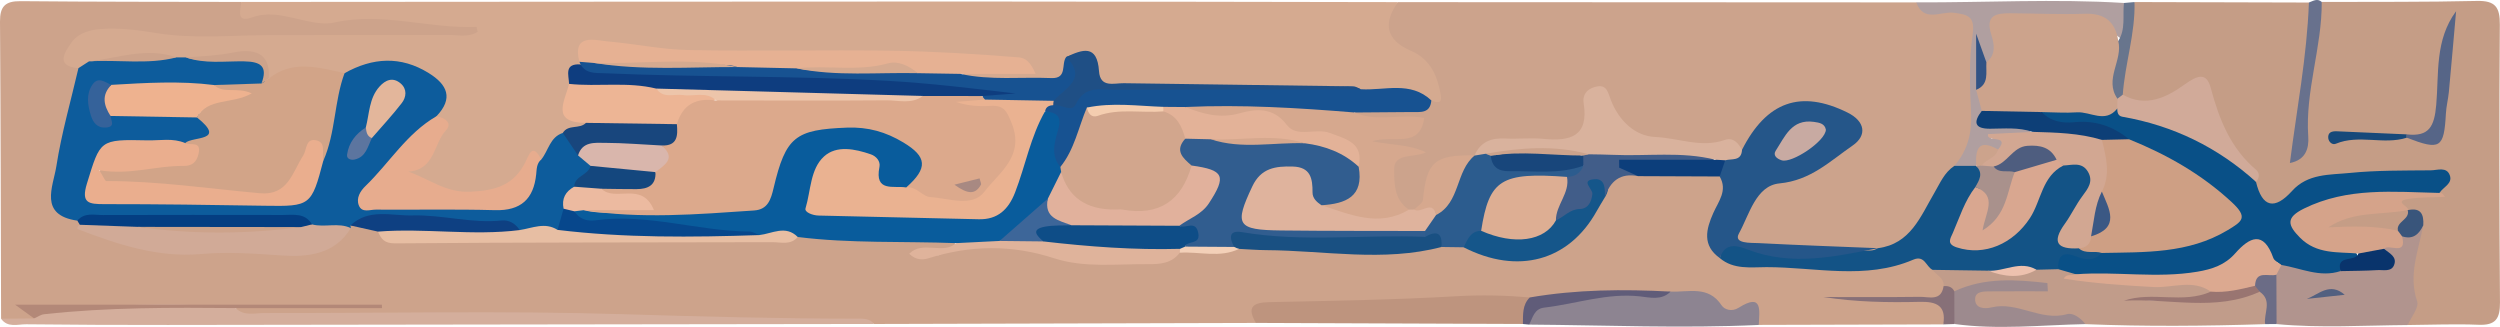 <?xml version="1.0" encoding="UTF-8"?><svg id="a" xmlns="http://www.w3.org/2000/svg" viewBox="0 0 878 114.82"><defs><style>.b{fill:#cca38c;}.c{fill:#e6b193;}.d{fill:#d9b29d;}.e{fill:#6b6c86;}.f{fill:#39557b;}.g{fill:#d5a38a;}.h{fill:#315385;}.i{fill:#18467d;}.j{fill:#997571;}.k{fill:#09346c;}.l{fill:#b09fa0;}.m{fill:#d5aa90;}.n{fill:#e7bea3;}.o{fill:#a88982;}.p{fill:#35629a;}.q{fill:#095087;}.r{fill:#526080;}.s{fill:#be947e;}.t{fill:#dca98c;}.u{fill:#b38878;}.v{fill:#d9a790;}.w{fill:#14477e;}.x{fill:#043e82;}.y{fill:#095c9c;}.z{fill:#b1948e;}.aa{fill:#eaae8e;}.ab{fill:#c19c8a;}.ac{fill:#9d8a8e;}.ad{fill:#175291;}.ae{fill:#ce9f84;}.af{fill:#a9918c;}.ag{fill:#f4cdaf;}.ah{fill:#3b5884;}.ai{fill:#f3d0b8;}.aj{fill:#0c3e7b;}.ak{fill:#8d8491;}.al{fill:#d6a88e;}.am{fill:#dfb39b;}.an{fill:#d2a68d;}.ao{fill:#2c5c8e;}.ap{fill:#0e3d7f;}.aq{fill:#d1aa99;}.ar{fill:#135386;}.as{fill:#18467b;}.at{fill:#1f4f85;}.au{fill:#605c79;}.av{fill:#68718d;}.aw{fill:#cda38b;}.ax{fill:#0e4d87;}.ay{fill:#ddae93;}.az{fill:#0d3f77;}.ba{fill:#dca990;}.bb{fill:#68758d;}.bc{fill:#ecbaa0;}.bd{fill:#877078;}.be{fill:#e3b69b;}.bf{fill:#d9b6ac;}.bg{fill:#17497a;}.bh{fill:#0d5c9c;}.bi{fill:#e1b19c;}.bj{fill:#255689;}.bk{fill:#15568a;}.bl{fill:#566587;}.bm{fill:#3d6699;}.bn{fill:#5c759f;}.bo{fill:#0e4082;}.bp{fill:#4e5d7f;}.bq{fill:#d4ae9c;}.br{fill:#e7ac8e;}.bs{fill:#c59d86;}.bt{fill:#d1aa97;}.bu{fill:#eeb28f;}.bv{fill:#edc5aa;}.bw{fill:#edb595;}.bx{fill:#e3b298;}.by{fill:#eab291;}.bz{fill:#dfb39d;}.ca{fill:#edc1ae;}.cb{fill:#415d89;}.cc{fill:#c8aaa2;}.cd{fill:#07478c;}.ce{fill:#315d8f;}.cf{fill:#d2a488;}.cg{fill:#d2a792;}.ch{fill:#195082;}</style></defs><path class="aw" d="M.38,111.93C.28,77.16,.25,42.39,0,7.62-.04,2.28,1.8,.36,7.21,.41c25.85,.25,51.7,.21,77.55,.27,3.41,4.83,8.25,1.53,12.39,2.08,20.45,2.73,41.13,1.07,61.62,3.14,4.03,.41,10.64-1.4,10.45,4.85-.15,5.1-6.36,4.09-10.26,4.09-30.48,.03-60.96,.02-91.45,.87-9.45,.26-18.94-2.02-28.45-2.43-9.14-.39-11.73,2.29-11.07,10.33-.81,8.96-.45,18.01-4.04,26.67-4.78,11.5-3.47,19.69,3.23,25.64,.58,.68,1.12,1.41,1.66,2.11,24.54,12.79,51.08,7.21,76.86,8.38,5.99,.27,10.9-3.09,15.44-6.78,.82-.69,1.75-1.17,2.78-1.46,4.03-.54,7.53,.98,10.98,2.73,2.89,1.77,6.1,1.53,9.26,1.52,41.9-.12,83.8,.03,125.7-.02,3.5,0,6.98-.09,10.34-1.27,17.99,1.53,36.14-.33,54.06,2.46,3.94,5.4-1.91,3.73-5.17,6.27,10.7-5.85,21.13-7.94,30.21-4.52,6.36,2.4,12.62,2.83,18.87,4.13,6.86,1.43,13.99,.36,20.99,.65,5.54,.23,10.76-.75,15.78-3.09,6.96-1.63,14.26,.33,21.14-2.12,18.53,1.59,37.11,1.1,55.68,1.2,4.44,.02,8.81-.26,13.09-1.44,2.74-.29,5.48-.23,8.19,.34,7.05,2.05,14.19,3.15,21.61,3.4,11.16,.38,19.21-3.29,23.23-14.22,.87-2.37,2.39-4.49,3.97-6.52,2.45-6.65,7.56-8.73,14.15-8.29,8.83,.12,17.69-.73,26.49,.56,7.33,2.72,4.08,7.87,2.81,12.52-1.52,5.58-4.95,11.25,1.11,16.29,20.13,4.99,40.46,4.24,60.74,1.66,4.98-.63,9.4-1.77,13.19,2.49,2.45,2.52,4.52,5.19,3.71,9.04-.63,2.05-1.94,3.18-4.16,3.2-12.14,.08-24.28,.02-36.43,.08,11.17,.02,22.34,.08,33.51,0,6.69-.05,9.09,2.38,5.52,8.71-21.6,.06-43.2,.12-64.81,.18-2.15-1.24-.49-8.09-6.35-4.1-2.14,1.45-5.22,.91-7.17-.8-5.54-4.87-12.28-4.32-18.85-4.76-16.1,.68-32.26,0-48.25,2.49-29.09-2.2-58.02,2.21-87.06,2.15-3.56,0-7.02,.66-8.9,4.33-44.7,.12-89.4,.25-134.09,.37-2.66-1.61-5.6-.89-8.42-.9-68.18-.39-136.36-1.42-204.54-1.04-3.91,.02-8.42,1.56-11.5-2.57,.27-1.48,1.27-2.01,2.67-2.03,14.74-.16,29.48,0,41.81-.1-14.16,.8-30.65-.75-47.3,1.04-18.93,2.03-38.07,.38-57.11,.71-4,.07-8.45-1.05-10.95,3.64-3.79,.25-7.6,1.11-11.28-.59Z"/><path class="b" d="M490.97,.75c60.68,.03,121.35,.06,182.03,.09,4.46,3.11,9.77,2.38,14.61,2.52,5.92,.17,8.17,2.64,7.67,8.03-.94,10.08-.37,20.18-.46,30.26-.05,6.24-1.35,11.88-5.7,16.54-3.75,3.57-5.88,8.21-8.52,12.56-5.09,8.38-9.84,17.47-21.32,18.72-14.37,.53-28.59-1.9-42.94-2.13-8.19-.13-9.92-4.41-5.43-11.38,5.06-7.85,10.28-15.4,21.07-16.02,3.88-.22,7.11-2.82,9.8-5.61,2.76-2.86,8.67-4.17,7.63-8.88-1.2-5.43-7.4-5.53-11.84-6.47-8.17-1.73-15.1,.86-19.94,8.01-1.57,2.31-2.27,5.4-5.53,6.21-6.89-1.33-13.99-1.41-20.86-1.47-13.35-.11-22.95-5.63-29.66-16.39-1.09,.08-1.74,.37-1.91,1.03-3.99,14.81-3.99,14.64-20.17,14.94-6.5,.12-13.52-1.99-19.25,3.13-.74,.53-1.55,.95-2.38,1.31-8.73,1.05-16.1,3.53-16.54,14.33-.12,2.82-2.71,4.06-5.21,4.91-.91,.17-1.82,.19-2.74,.06-6.14-4.17-6.22-10.64-5.48-16.8,.46-3.81,4.08-5.26,8.04-4.89-4.74-.92-10.19,1.2-14.91-3.47,3.76-5.55,10.95-2.2,15.51-6.33-5.18-.2-9.95,.49-14.61-.24-2.71-.43-6.94,.38-6.08-4.83,7.78-4.29,16.74-.25,24.62-3.55,6.43-3.95,.64-7.35-.88-10.45-1.5-3.06-5.22-4.35-7.93-6.46-7.89-6.17-8.03-10.24-.68-17.3Z"/><path class="m" d="M490.97,.75c-5.41,7.54-4.12,13.37,4.54,17.08,6.89,2.95,9.32,8.81,10.49,15.51,.57,3.24-1.35,2.75-3.31,1.93-8.42-1.51-17.03-.51-25.47-1.89-8.15-2.21-16.47-1.03-24.71-1.12-19.08-.21-38.17,0-57.25-.41-5.22-.11-9.29-1.44-11.99-6.15-1.41-2.47-2.92-5.51-6.33-1.97-1.14,2.35-2.34,5.09-5.04,5.43-11.55,1.45-23.19,3.6-34.37-1.87,4.3-7.65,11.74-2.49,15.56-3.89-30.93-3.18-63.87-2.87-96.78-2.55-13.11,.13-25.79-2.91-38.77-3.24-4.13-.1-8.27-1.08-11.74,2.07-.36,.8-.8,1.56-1.27,2.3-1.87,2.29-2.9,4.96-3.31,7.89-1.44,5.43-.91,10.15,4.63,13.12-.21,4.22-4.39,3.64-6.57,5.48-4.05,1.77-4.4,7.41-8.97,8.65-2.14-.09-3.48,1.03-4.55,2.79-7.91,13.05-29.6,12.13-41.65,3.51-3.98-2.85-1.05-4.68,1.05-6.57,4.74-4.28,9.28-8.64,7.73-15.95,.86-11.34-3.27-15.87-14.64-16.64-6.16-.42-11.69,1.67-17.39,3.31-9.08-2.69-18.14-.05-27.22,.13-2.56-6.44-7.33-8.1-13.7-6.36-4.62,1.27-9.35,1.19-14.09,1.16-1.47-.02-2.91-.19-4.35-.45-9.6-2.51-18.93,1.18-28.41,1.27-1.82,.59-3.62,1.31-5.58,.62-8.71-.77-4.16-6.35-2.41-8.98,1.95-2.94,5.72-4.39,9.94-4.74,6.67-.55,13.53,.34,19.62,1.35,13.24,2.18,26.18,.82,39.26,.77,21.2-.09,42.4,.03,63.61-.07,3.4-.02,7,.97,10.22-1.11-.16-.66-.33-1.74-.45-1.73-16.64,.72-33.03-5.32-49.89-1.52-4.35,.98-9.42-.5-14.01-1.53-5.01-1.12-9.65-2.14-14.89-.27-5.71,2.04-4.02-2.52-3.77-5.43,85.38-.05,170.77-.14,256.15-.15,50.02,0,100.03,.14,150.05,.21Z"/><path class="bs" d="M749.65,.72c20.41,.06,40.83,.11,61.24,.17,3.58,5.73,1.56,11.5,.44,17.42-2.06,10.87-2.16,22.01-3.22,29.54,.61-10.97,2.89-25.21,4.75-39.5,.36-2.73-.66-5.87,2.52-7.66,18.18-.08,36.36,.07,54.53-.36,6.43-.15,8.08,2.19,8.03,8.3-.23,32.53-.19,65.06,.05,97.59,.04,5.71-1.53,8.09-7.53,7.84-8.28-.34-16.58,.02-24.88,.09,.37-11.14-1.97-22.51,2.81-33.26,.5-3.48-1.55-5.31-4.36-6.65-3.5-2.64-3.6-4.99,.9-6.26,3.57-1.01,7.25-.97,10.86,.29,1.18,.41-.62,.25,.63,.12,.36-.04,.21-1.09-.32-1.63-.52-3.25-2.77-4.09-5.58-4-16.66,.51-33.75-2.58-48.57,9.35-6.43,5.18-9.23-1.34-11.25-6.62-.23-1.25,.14-2.91-.59-3.71-7.56-8.33-12.97-17.68-15.6-28.75-.79-3.33-3.94-2.36-6.29-.82-3.8,2.49-8.08,3.8-12.44,4.65-5.01,.98-9.61,.38-11.83-5.28,.35-10.57,1.27-21.03,5.68-30.85Z"/><path class="ab" d="M682.6,100.49c.26-2.96-2.58-3.81-3.87-5.72,5.49-4.51,11.76-2.66,17.86-2.23,6.08,1.78,12.2,2.12,18.36,.37,2.49-.57,5.02-.8,7.57-.66,2.36,.23,4.68,.6,6.22,2.71,12.59,4.82,25.81,2.17,38.72,3.2,3.84,.31,8.73-1.19,9.65,4.94-9.2,4.79-18.87,.4-26.14,2.06,12.62,1.13,27.13-.21,41.46-3.91,8.42,2.38,6.57,7.29,3.08,12.59-21.04,.67-42.07,.87-63.11,0-8.78-2.36-17.99-1.01-26.81-3.15-1.8-.44-3.79-.05-5.68-.28-3.51-.44-7.74-.86-7.82-5.25-.08-4.29,4.43-3.74,7.3-4.4,3.4-.78,6.94-.19,9.57-.33-6.73-.32-14.2,.3-21.46,2.7-2.17,.1-3.49-1.35-4.9-2.65Z"/><path class="bq" d="M.38,111.93c3.87-.03,7.74-.06,11.61-.1,3.98-6.33,10.53-3.39,15.75-3.74,18.31-1.26,36.69-1.91,55.03,.11,2.91,2.92,6.62,1.73,9.99,1.74,42.05,.08,84.14-.88,126.15,.41,27.33,.84,54.63,1.55,81.97,1.57,2.22,0,4.51-.19,6.11,1.86-82.67,.12-165.33,.25-248,.35-16.6,.02-33.19-.05-49.79-.24-3-.03-6.49,1.32-8.83-1.96Z"/><path class="z" d="M851.06,79.13c-1.64,8.79-5.37,17.28-2.15,26.69,.74,2.15-2.12,5.52-3.32,8.33-15.35,.12-30.72,1.12-46.06-.33-3.18-5.05-1.2-10.79-2.2-16.14,.47-2.19,1.51-4.02,3.39-5.31,6.89-1.96,13.35,2.16,20.15,1.46,3.69-.65,7.36-1.63,11.14-1.48,3.61,.15,5.12-1.67,5.22-5.05,1.61-2.22,5.21-1.83,6.25-4.8,2.39-1.45,4.38-3.78,7.58-3.38Z"/><path class="s" d="M441.09,113.41c-3.34-5.6-1.05-7.17,4.7-7.3,21.95-.48,43.91-.8,65.82-2.08,8.63-.5,17.1-.31,25.64,.43,1.06,3.59,.31,6.71-2.42,9.32-31.25-.12-62.5-.25-93.74-.37Z"/><path class="ak" d="M586.72,102.4c6.29,.3,13.24-2.25,17.91,4.84,.97,1.48,3.56,2.37,5.97,.85,8.58-5.41,7.27,1.01,7.08,6.03-26.89,1.26-53.77,.08-80.65-.12-.86-5.29,2.06-6.63,6.71-7.98,14.16-4.11,28.75-1.52,42.99-3.61Z"/><path class="l" d="M686.38,58.26c4.52-5.31,6.2-11.31,5.87-18.37-.43-9.13-.82-18.44,.5-27.42,.98-6.65-1.38-7.34-6.7-8-4.41-.54-10.44,3.53-13.06-3.64,24.31,.09,48.63-1.29,72.94,.21,2.71,4.48,2.35,8.91-.23,13.29-10.31-9.36-23.02-6.99-35.23-7.27-5.53-.13-9.22,1-8.63,7.81,.28,3.24,.48,7.31-4.61,7.78-3.46-1.2-1.42-4.57-2.59-6.86,.18,5.03,2.27,9.58,2.1,14.47,.29,2.74,.79,5.45,1.02,8.18,.18,5.23,4.4,3.24,7.09,3.99,3.19,.89,8.13-1.19,8.34,4.85-4.29,3.46-8.83,.62-13.26,.35-1.24-.08-.88,1.19-.37,1.01,4.37-1.58,5.8-.1,3.81,4.25-4.66,.18-7.72,2.9-10.27,6.46-2.46,.92-4.76,.96-6.72-1.1Z"/><path class="ac" d="M686.36,102.3c10.7-4.99,21.69-4.13,32.69-2.89,.05,.97,.11,1.93,.16,2.9-6.69,0-13.39-.03-20.08,.02-2.21,.02-5.33-.14-5.46,2.55-.18,3.6,3.49,3.63,5.69,3.09,9.15-2.25,17.33,4.98,26.58,2.36,2.11-.6,4.8,1.36,6.46,3.5-15.33,.31-30.67,2.06-46-.04-2.31-3.83-3-7.66-.03-11.5Z"/><path class="av" d="M815.39,.69c.11,15.92-5.85,31.21-4.73,47.26,.3,4.32-1.01,8.25-6.45,9.3,2.4-18.85,5.99-37.44,6.68-56.37,1.48-.52,2.94-1.59,4.5-.2Z"/><path class="au" d="M586.72,102.4c-3.16,3.2-7.25,2.08-10.77,1.69-11.57-1.28-22.41,2.64-33.6,3.94-3.6,.42-4.02,3.56-5.32,5.97-.73-.07-1.46-.14-2.19-.21,.08-3.29-.25-6.7,2.41-9.32,16.4-2.83,32.91-2.94,49.47-2.06Z"/><path class="bd" d="M686.36,102.3c.01,3.83,.02,7.67,.03,11.5-1.3,.04-2.6,.09-3.91,.13,1.09-6.64-2.42-8.06-8.24-7.92-11.29,.27-22.59,.08-33.88-1.7,11.33,0,22.66,.09,33.99-.06,3.14-.04,7.42,1.67,8.24-3.77,1.6-.12,2.99,.23,3.77,1.82Z"/><path class="bb" d="M743.93,14.38c2.68-4.14,1.49-8.86,2-13.33,1.24-.11,2.47-.22,3.71-.33,.31,11.06-3.35,21.62-4.12,32.54-.54,1.7-1.37,2.93-3.45,2.07-4.54-7.44-2.13-14.27,1.85-20.95Z"/><path class="e" d="M799.47,96.46c.02,5.78,.04,11.57,.06,17.35-1.34,0-2.68,.01-4.02,.02-.58-3.8,2.68-8.25-1.92-11.38-1.46-.76-2.6-1.77-2.77-3.55,1.69-5.02,4.86-4.84,8.64-2.44Z"/><path class="bh" d="M61.99,20.15c1.07,0,2.15,0,3.22,0,6.24,1.96,12.46,.27,18.7-.1,6.89-.41,11.32,1.55,8.92,9.72-5.3,4.07-11.56,1.76-17.33,2.63-11.17,.06-22.35,.32-33.51-.22-2.66,.57-6.3-3.12-7.95,1.61-.71,2.05-.56,4.43,.97,6.26,2.62,3.14,4.25-1.07,6.5-1.01,9.1-1.13,18.19-1.42,27.26,.27,2.87,1.28,5.92,2.75,5.12,6.55-.91,4.28-4.72,5.2-8.38,6-7-.07-14-.73-21.02-.43-8.16,.35-10.89,3.44-10.65,12.23,.21,7.39,6.08,5.16,9.91,5.22,16.27,.28,32.54,.14,48.81,.18,13.53,.03,13.74-.19,18.74-12.91,2.55-6.76,3.02-13.98,4.68-20.92,.87-3.63,1.27-7.46,5.04-9.54,9.85-5.5,19.69-6.14,29.56-.02,6.57,4.07,8.71,8.88,2.7,15.16-3.85,8.69-13.21,12.65-17.77,20.76-1.5,2.67-4.9,4.23-4.68,9.4,15.47,.06,30.97,.49,46.48-.36,4.32-.24,6.34-3.61,7.92-7.39,1.11-2.66,.35-6.82,4.87-7.24,2.53-3.1,3.02-7.86,7.57-9.32,4.82-.95,4.7,4.35,7.54,5.92,1.56,1.58,3.08,3.18,3.29,5.56-.28,3.86-3.79,5.57-5.59,8.43-1.92,2.37-2.75,5.16-3.1,8.14-.62,2.79-1.48,5.45-4.02,7.15-4.92,.34-9.85,.77-14.78-.03-19.23-2.77-38.48-4.91-57.93-2.69l.12,.92c-4.57,2.05-9.22,2.5-13.99,.73-4.21-2.78-8.98-2.56-13.74-2.64-22.77-.38-45.55,.9-68.3-.68-13.68-1.95-8.5-11.96-7.38-19.1,1.81-11.61,5.1-22.99,7.76-34.46,1.24-.79,2.47-1.58,3.71-2.38,10.24-.76,20.49-1.21,30.75-1.41Z"/><path class="y" d="M335.78,85.39c-18.54-.71-37.14,.16-55.62-2.16-5.02-.14-10.04,.32-15.07,.16-18.38,.31-36.41-4.78-54.87-3.47-3.88,.27-7.73-.68-9-5.37,.63-2,2.3-2.23,4.02-2.39,16.79,1.56,33.61,.54,50.42,.32,7.46-.1,11.91-3.73,14.45-11.24,6.98-20.7,38.34-26.39,52.89-9.95,4.69,5.3,3.76,9.52-3.46,15.74-6.38,2.27-11.03,.95-13.58-5.98-2.03-5.54-6.71-6.75-11.72-4.91-6.05,2.23-6.71,8.04-6.95,13.44-.13,2.84,2.88,3.25,5.03,3.15,15.59-.77,30.97,2.93,46.57,2.04,8.61-.49,14.26-4.11,16.83-12.67,2.27-7.55,3.81-15.47,8.77-21.98,9.11-3.83,10.43-3.08,9.32,5.62-.52,4.1-1.21,8.14,.1,12.21,.15,.91,.19,1.83,.15,2.75-.38,3.89-2.83,6.84-4.58,10.11-6.55,5.22-11.15,13.01-20.01,15.21-4.56-.37-9.19,.83-13.69-.63Z"/><path class="ar" d="M686.38,58.26c2.56,0,5.12,0,7.67,0,.42,.18,.85,.36,1.27,.54,3.13,2.99,1.34,5.86-.18,8.75-.75,1.4-1.82,2.69-2.24,4.2-1.11,3.96-6.34,7.52-2.26,11.99,2.87,3.14,13.88,.31,17.24-4.21,3.61-4.87,6.19-10.4,8.91-15.8,1.76-3.48,3.42-6.94,7.89-7.52,11.51,1.06,13.51,4.56,8.2,14.41-1.5,2.79-3.21,5.46-4.75,8.23-1.79,3.23-.97,5.42,2.59,6.53,2.52,1.04,5.41,1.16,7.51,3.16,.18,5.22-3.88,4.09-6.72,4.19-3.06,.11-6.36-1.57-8.71,1.81-2.54,.06-5.07,.12-7.61,.19-5.7-.35-11.35,1.9-17.07,.33-6.47-.1-12.94-.19-19.41-.29-2.29-1.1-2.75-5.29-6.78-3.57-16.81,7.2-34.34,2.61-51.54,2.62-5.4,0-11.53,.95-16.37-3.16,1.23-5.44,1.31-5.85,7.65-4.53,14.99,3.13,30.1,2.05,45.19,1.85,.99-.01,1.85-.32,2.66-.82,11.45-1.45,14.98-11.18,19.77-19.33,2.06-3.5,3.53-7.24,7.07-9.57Z"/><path class="bj" d="M659.54,87.17c-15.09,2.95-30.09,6.36-45.41,.6-3.23-1.22-8.25-3.23-10.09,2.9-6.34-4.48-4.85-10.2-2.32-15.88,1.84-4.13,5.08-7.9,2.24-12.8-1.13-2.31-.03-4.15,1.26-5.95,1.93-1.6,4.15-2.66,6.55-3.38,8.64-17.04,20.65-21.28,37.12-13.11,6.05,3,7,7.95,1.74,11.57-7.92,5.46-14.7,12.24-25.67,13.29-8.31,.8-10.61,11.03-14.24,17.57-2.03,3.67,4.12,3.26,6.9,3.4,13.96,.73,27.93,1.21,41.9,1.78Z"/><path class="bt" d="M109.57,78.81c4.47,1.18,9.24-.78,13.62,1.29-5.53,9.34-15.38,10.22-24.06,9.63-9.49-.65-19.04-1.35-28.35-.53-15.62,1.37-29.58-3.43-43.62-8.77-.05-.02,.03-.6,.17-.84,.15-.26,.46-.43,.7-.64,6.64-2.91,13.57-1.06,20.37-1.25,18.7,1.73,37.42,.97,56.15,.42,1.75-.34,3.38,.21,5.02,.7Z"/><path class="ao" d="M514.03,86.85c-2.6-.04-5.2-.07-7.8-.11-1.51-2.16-4.29-2.09-6.22-3.54-.42-.78-.63-1.61-.66-2.49,.33-2.83,1.79-5.02,3.82-6.9,3.26-2.59,5.62-5.82,6.53-9.92,1.04-4.69,4.02-7.54,8.26-9.33l-.12,.07c1.15-1.17,2.59-1.53,4.17-1.5,1.02,.16,1.95,.54,2.79,1.14,3.79,4.63,9.14,2.82,13.92,3.37,5.82,.66,11.72-1.75,17.51,.42,.71,4.2-2.28,5.23-5.31,6.21-1.24,.24-2.55,.58-3.78,.34-13.47-2.58-21.7,3.21-25.67,15.91-2.04,2.61-4,5.33-7.42,6.33Z"/><path class="n" d="M266.66,82.56c4.54-.5,9.2-3.63,13.5,.66-2.47,2.98-5.9,1.82-8.91,1.83-44.14,.13-88.27,.04-132.4,.42-3.93,.03-4.92-1.51-6.11-4.14,2.61-2.89,6.14-3.11,9.58-2.85,13.4,1.03,26.93-.28,40.23,2.31,4.42-.67,8.84-2.88,13.27-.05,2.8-2.01,5.88-1.67,9.13-1.57,20.6,.63,41.11,3.01,61.72,3.38Z"/><path class="bk" d="M514.03,86.85c1.37-2.66,2.35-5.72,6.15-5.79,4.88-1.37,9.83-.08,14.75-.33,3.84-.2,7.38-.78,10.02-3.87,3.79-4.55,11.81-5.28,11.73-13.51-.02-1.76,2.81-2.69,4.72-1.75,3.38,1.66,4.36,4.33,2.21,7.73-.95,1.6-1.94,3.18-2.85,4.81-9.77,17.56-27.7,22.44-46.72,12.72Z"/><path class="ch" d="M500.54,83.18c4.14-2.39,6.11-1.31,5.69,3.57-20.44,5.36-41.05,1.22-61.58,1.1-3.16-.02-6.32-.29-9.47-.44-1.27,.17-2.36-.2-3.26-1.11-2.96-5.8,1.08-7.28,5.15-6.81,18.48,2.15,36.99,.39,55.47,1.09,2.94,.11,5.72,.54,7.99,2.62Z"/><path class="am" d="M335.78,85.39c5.09-.26,10.17-.51,15.26-.77,4.8-1.89,9.8-2.51,14.92-2.22,15.74,1.93,31.71,.99,47.41,3.64,1.16,.6,1.48,1.51,.97,2.71-2.83,3.75-6.88,4.06-11.11,4.02-11.06-.1-22.39,1.39-33.03-2.07-14.9-4.84-29.41-4.63-44.17,.02-1.89,.6-4.43,.68-6.71-1.6,4.78-4.82,11.86,.48,16.45-3.74Z"/><path class="x" d="M109.57,78.81c-1.28,.31-2.56,.63-3.84,.94-19.11,.84-38.22,.96-57.32-.07-6.79-.25-13.58-.49-20.37-.74-.27-.49-.57-.97-.88-1.44,2.47-2.96,5.87-1.97,8.94-1.98,21.06-.07,42.12-.05,63.19-.02,3.76,0,7.83-.84,10.28,3.3Z"/><path class="cb" d="M563.61,69.32c.13-2.93,.15-6.67-3.6-6.39-5.17,.38-.58,3.38-.77,5.19-.27,2.58-1.37,5.21-4.41,5.28-3.54,.08-5.55,2.78-8.38,4-2.55-6.07,.53-10.7,3.89-15.27,2.77-.06,4.73-1.3,5.74-3.93-1.23-1.68-1-3.21,.43-4.64,.97-.67,2.03-1.14,3.17-1.42,14.12-.14,28.37-2.77,42.22,2.11,.57,5.17-3.65,4.18-6.29,4.44-5.65,.57-11.37,.33-17.05,.15-2.36-.07-3.57,.49-3.24,3.02-6.27-1.23-9.85,1.76-11.71,7.46Z"/><path class="u" d="M82.77,108.2c-22.46-.2-44.91-.3-67.28,2.16-1.21,.13-2.34,.97-3.5,1.48-1.68-1.22-3.36-2.43-6.7-4.84H134.12c0,.4,.02,.81,.03,1.21h-51.37Z"/><path class="bo" d="M182.54,80.8c-16.58,2.1-33.22-.77-49.8,.54-3.22-.72-6.44-1.44-9.67-2.16,6.46-6.13,14.48-3.32,21.84-3.52,10.42-.28,20.69,2.87,31.21,1.78,2.75-.28,4.88,1.09,6.41,3.36Z"/><path class="aj" d="M575.31,61.86c-2.22-.99-4.43-1.98-6.65-2.97-.01-.93-.02-1.87-.03-2.8h33.78c1.21-.85,2.37-.73,3.48,.2-.64,1.9-1.28,3.8-1.93,5.69-9.55-.04-19.1-.08-28.65-.12Z"/><path class="ai" d="M414.34,88.75c.05-.45,.08-.91,.09-1.36,.63-.99,1.49-1.69,2.57-2.14,5.65-1.42,11.18-1.41,16.45,1.47,.55,.3,1.12,.53,1.73,.68-6.76,3.28-13.89,.9-20.83,1.35Z"/><path class="ad" d="M372.39,58.64c-3.58-4.18-1.92-9.02-.74-13.17,1.41-4.98-.82-5.89-4.61-6.41-.97-3.68,2.23-3.27,4.09-4.2,10.88-6.87,22.92-4.33,34.66-4.33,20.93,0,41.85-.03,62.78,.04,3.12,.01,6.34-.73,9.36,.77,8.38,.53,17.4-3.01,24.76,3.93-.4,4.7-3.91,4.05-7.02,4.08-6.64,.06-13.28,.11-19.93,.16-4.47,3.52-9.8,3.06-14.67,2.15-14.55-2.73-29.18-1.44-43.77-1.7-2.83,.19-5.66-.18-8.49-.07-7.86,.07-15.73-.33-23.57,.24-4.34,1.78-3.21,6.55-5.22,9.61-2.17,3.29-2.55,8.09-7.62,8.89Z"/><path class="al" d="M416.31,37.58c19.86-.91,39.65,.3,59.43,1.93,7.87,3.52,16.25,.25,24.45,1.93-1.57,11-10.91,5.75-18.27,8.19,7.11,1.38,13.02,1.09,18.87,3.85-4.04,1.99-11.14,.22-11.14,5.76,0,4.76-.2,10.94,5.17,14.37,.34,3.27-2.14,5.08-4.41,4.96-9.07-.48-18.83,1.87-26.53-5.39-.19-3.02,2.38-3.38,4.26-3.95,5.29-1.62,7.23-5.38,7.32-10.5-.03-6.55-4.51-8.62-9.85-9.51-6.83-1.14-13.65-1.53-19.6-6.2-3.63-2.85-8.59-.77-13.01-.41-6.13,.51-12.68,1.77-16.68-5.03Z"/><path class="bz" d="M464.1,72.07c10.1,3.25,20.13,7.87,30.71,1.56,.63-.01,1.26-.03,1.88-.04q7.7-2.78,7.67,1.91c-1.3,1.87-2.59,3.75-3.89,5.62-19.21,2.33-38.5,1.16-57.73,.67-8.89-.23-10.52-4.45-7.2-13.04,.69-1.78,1.48-3.5,2.49-5.13,3.97-6.38,9.75-9.18,17.02-7.41,8.26,2.01,8.67,9.05,9.05,15.85Z"/><path class="d" d="M605.89,56.29c-1.16-.07-2.32-.14-3.48-.2-11.86-2.97-23.95-1.16-35.92-1.71-2.84-.13-5.68-.13-8.52-.19-12.08,.81-24.17,1.83-36.23-.19-1.3,.21-2.6,.42-3.9,.64,2.04-4.83,5.86-6.26,10.82-6,4.46,.23,8.97-.3,13.4,.13,9.41,.91,15.98-.82,14.12-12.53-.56-3.53,1.94-5.48,4.95-5.92,3.28-.48,3.64,2.36,4.62,4.86,2.77,7.08,8.37,12.63,15.6,12.93,8.1,.34,16.14,3.95,24.43,1.03,2.91-1.02,4.73,1.09,6.01,3.52-.22,4.03-3.56,3-5.88,3.63Z"/><path class="al" d="M504.36,75.5c-1.32-5.58-5.37-.26-7.67-1.91,1.06-1.13,2.93-2.19,3.05-3.41,1.29-13.38,4.07-15.86,18.21-15.61-6.83,5.49-5.01,16.59-13.59,20.94Z"/><path class="cf" d="M75.18,29.86c5.55-.18,11.1-.36,16.65-.54,1.02-.34,1.48-1.5,2.57-1.73,8.43-6.76,17.56-3.81,26.61-1.91-3.69,9.96-3.1,20.96-7.45,30.76-4.19-2.54-5.7,.53-7.04,3.5-3.9,8.63-10.85,10.28-19.59,9.84-15.1-.76-30.04-3.46-45.2-3.45-3.05,0-7.26-.07-7.19-4.32,.08-4.18,4.35-4.08,7.35-4.22,6.37-.28,12.6-1.44,18.89-2.22,3.11-.39,5.81-1.2,4.25-5.34,2.54-2.46,14.8-.45,4.14-8.99q2.89-5.97,15.13-9.21c-3.5,1.28-7.15,3.21-9.13-2.18Z"/><path class="c" d="M203.48,21.69c-2.64-10.16,5.72-7.52,9.71-7.17,9.42,.82,19.04,2.84,28.25,3.04,24.01,.52,48.17-.13,72.12,.26,14.49,.24,29.49,1.14,44.22,2.33,2.32,.19,4.1,1.52,5.93,5.81h-26.41c-4.61,3.63-9.76,2.41-14.86,1.66-9.34-4.87-19.08-.19-28.6-1.1-4.65-.44-9.38-.05-14.08-.02-6.92-.22-13.86,.46-20.75-.68-16.31-2.75-32.75-.42-49.11-1.35-2.45-.2-4.81-.61-6.41-2.77Z"/><path class="br" d="M190.08,56.01c-1.63,1.39-1.58,3.33-1.77,5.22-.9,8.66-5.37,12.83-14.45,12.58-13.96-.38-27.94-.09-41.91-.19-2.04-.01-4.82,1.23-5.91-1.44-1.07-2.62,.54-5.14,2.31-6.84,8.38-8.09,14.5-18.5,24.92-24.51,2.93,.46,5.74,2.4,3.39,4.89-4.44,4.71-3.83,13.9-13.26,14.56,7.47,2.59,13.1,7.44,21.73,7.06,8.89-.39,15.26-2.3,19.31-10.26,1.45-2.85,2.55-7.09,5.65-1.07Z"/><path class="ad" d="M259.05,23.55c6.88,.15,13.76,.31,20.64,.46,9.29,1.62,18.68,.99,27.97,.46,5.07-.29,9.87-.26,14.67,1.23,4.99,.08,9.98,.17,14.96,.25,10.57,2.34,21.3,1.02,31.95,1.47,5.74,.24,3.36-5.01,5.2-7.39,4.51-2.06,5.01,1.29,4.9,4.12-.26,6.82-3.37,11.48-10.8,12.1-7.7,2.03-15.37,3.21-22.97-.35-.77-1-.77-2.01-.03-3.01,1.17-.08,2.38-1.09,3.53,.11-.49-1.77-1.88-.58-2.46-.44-9.44,2.17-18.69,2.94-27.84-1.53-2.82-1.38-6.28-.55-9.44-.53-31.72,.22-63.43-.43-95.1-2.18-4.23-.23-9.35,.62-10.34-5.7-.15-.3-.28-.61-.4-.92,1.75,.14,3.5,.29,5.26,.43,13.28,1.7,26.62,.27,39.92,.78,3.46,.13,6.99-.63,10.39,.66Z"/><path class="ap" d="M203.88,22.61c1.94,3.38,5.21,2.97,8.4,3.11,33.26,1.47,66.61,.8,99.77,2.68,14.73,.83,29.72,2.67,44.67,4.43-3.95,.3-7.9,.6-11.85,.9-6.68,3.96-14.05,2.02-21.14,2.48-30.89-.24-61.72-2.76-92.63-2.47-6.51-1.39-13.13-1.18-19.73-1.3-4.04-.07-8.28,.32-11.51-2.98-.1-3.12-1.83-7.21,4.02-6.84Z"/><path class="bw" d="M199.86,29.46c10.18,1.08,20.53-.84,30.64,1.66,3.96,2.77,8.45,.6,12.62,1.35,2.9,.52,6.33-1.5,8.66,1.77-4.27,4.71-10.49,6.59-15.27,10.59-10.33,.88-20.73,3.22-30.74-1.67-12.48-.03-7.39-7.64-5.91-13.7Z"/><path class="at" d="M370.06,35.42c3.83-4.46,12.09-7.65,4.38-15.39,5.69-2.67,10.89-4.6,11.53,4.95,.4,6,5.26,4.18,8.75,4.24,26.87,.4,53.73,.71,80.6,1.11,.87,.01,1.74,.67,2.61,1.03-28.72,.04-57.44,.04-86.16,.15-5.17,.02-10.78-1.65-13.97,5.14-1.45,3.08-5.2-.24-7.89,.32-.4-.39-.51-.74-.33-1.07,.17-.31,.34-.47,.49-.47Z"/><path class="i" d="M205.77,43.15c10.65,.15,21.3,.31,31.96,.46,3.89,6.16,.41,8.38-5.07,9.56-9.85,1.01-19.85-.92-29.65,1.4-1.78-2.63-3.57-5.26-5.35-7.89,1.86-3.13,5.92-1.2,8.12-3.53Z"/><path class="aw" d="M94.4,27.59c-.86,.58-1.71,1.15-2.57,1.73,2.25-5.96-.16-7.67-6.09-7.77-6.84-.12-13.83,.99-20.54-1.41,5.62-.36,11.19-.6,16.82-1.72,6.55-1.3,13.12-.43,12.37,9.17Z"/><path class="aw" d="M61.99,20.15c-10.15,2.64-20.51,.71-30.75,1.41,10.22-1.15,20.31-5.11,30.75-1.41Z"/><path class="q" d="M722.81,94.54c-.13-4.34,1.27-6.4,6.04-4.59,3.13,1.19,6.52,2.04,9.26-1.12,4.1-3.57,9.1-2.25,13.72-2.27,9.15-.04,17.52-2.52,25.64-6.56,5.38-2.68,6.55-4.88,1.48-9.51-7.16-6.53-14.91-11.85-23.87-15.47-3.24-1.31-6.51-2.59-9.44-4.59-5.32-3.93-11.33-5.02-17.85-5.12-4.51-.07-9.9,.23-11.06-6.27,8.36-5.26,17.67-.58,26.35-2.49,9.89,3.34,19.82,6.55,29.45,10.62,8.34,3.52,15.13,8.81,19.77,16.68,2.18,9.13,6.61,9.92,12.67,3.21,5.55-6.17,13.24-5.61,20.26-6.32,9.43-.95,18.98-.83,28.48-.92,2.29-.02,5.57-1.38,6.68,1.79,1.02,2.92-2.38,4.09-3.64,6.14-8.7,1.22-17.43,2.33-26.21,2.57-6.16,.17-11.97,1.4-17.47,4.14-5.72,2.85-4.63,5.87-.29,9.12,4.09,3.06,9.16,2.27,13.65,3.73,5.34,6.43-4.16,4.57-4.42,7.89-7.26,2.4-13.92-1.03-20.81-2.14-7-4.69-13.45-4.74-19.85,1.48-2.48,2.41-6.36,3.1-9.86,3.28-14.2,.74-28.45,2.18-42.51-1.51-2.06-.6-4.12-1.19-6.18-1.79Z"/><path class="g" d="M828.26,89.04c-7.16-.62-14.62,.36-20.5-5.58-4.36-4.4-5.06-7.03,1.41-10.22,15.32-7.55,31.48-5.85,47.59-5.48,.31,.06,.7,.03,.92,.21,.39,.32,.68,.76,1.02,1.15-4.33,.22-8.71,.06-12.96,.76-5.28,.87,.37,2.57-.06,3.9-.31,.32-.63,.64-.94,.96-6.3,3.46-13.3,2.42-20.06,2.96,5.81-.62,11.51-.53,16.97,1.94,1.26,.77,2.22,1.7,1.96,3.35,1.8,7.15-4.51,2.51-6.35,4.36-2.67,2.33-5.49,3.9-9.01,1.67Z"/><path class="aq" d="M792.31,63.87c-13.44-12.14-29.08-19.76-46.93-22.87-1.54-.27-1.8-1.53-1.81-2.86-.68-1.17-.66-2.33,.07-3.48,.63-.47,1.26-.93,1.88-1.4,8.21,4.63,15.54,.85,21.78-3.63,4.41-3.17,7.61-4.34,9.08,1.15,2.97,11.06,6.94,21.24,15.96,28.86,1.21,1.02,1.35,2.83-.05,4.23Z"/><path class="bl" d="M845.22,47.19c7.91,.9,9.72-2.76,10.39-10.41,.96-11.02-.51-22.72,6.97-32.85-.84,9.46-1.65,18.92-2.54,28.37-.24,2.52-.9,5-1.04,7.52-.67,12.26-1.95,13.08-13.75,8.54,0-.39-.01-.79-.02-1.18Z"/><path class="bg" d="M845.22,47.19c-.03,.39-.02,.79,.02,1.18-8.13,2.59-16.81-1.27-24.91,2.12-1.26,.53-2.52-.69-2.65-2-.19-2.09,1.33-2.46,3.07-2.38,8.15,.37,16.31,.72,24.47,1.08Z"/><path class="f" d="M843.62,83.01c-.49-.66-.99-1.32-1.48-1.99-3.39-4.58,1.68-5.12,3.46-7.23,0,0,.08,0,.08,0,4.53-.98,5.62,1.5,5.38,5.33-1.5,3.17-3.64,5.13-7.45,3.88Z"/><path class="ba" d="M728.99,96.33c14.2-1.1,28.47,1.5,42.68-.9,5.21-.88,9.7-2.35,13.3-6.42,5.09-5.75,9.97-8.16,13.42,1.59,.36,1.03,1.85,1.66,2.82,2.48-.58,1.13-1.16,2.26-1.74,3.39-2.74,.83-7.27-1.76-7.5,3.9-4.81,3.45-9.8,5.57-15.54,2.06-6.3-4.48-13.42-1.26-20.04-1.62-10.57-.58-21.07-1.29-31.59-2.95,.95-1.89,2.86-.9,4.18-1.53Z"/><path class="j" d="M776.44,102.42c5.33,.48,10.43-.83,15.54-2.06,.54,.69,1.08,1.39,1.62,2.09-15.54,7.11-31.78,2.23-47.69,3.16,9.97-3.41,20.67,1.21,30.53-3.18Z"/><path class="ca" d="M698.14,95.06c5.7,.43,11.31-3.74,17.07-.33-5.63,3.23-11.34,2.46-17.07,.33Z"/><path class="k" d="M828.26,89.04c3-.56,6-1.12,9.01-1.67,1.8,1.56,4.73,2.76,3.51,5.76-.98,2.42-3.76,1.61-5.79,1.73-4.31,.26-8.64,.26-12.97,.36-1.8-5.99,5.26-3,6.24-6.18Z"/><path class="r" d="M823.47,103.53c-4.43,.48-8.87,.96-13.3,1.44,4.24-1.63,8.09-5.98,13.3-1.44Z"/><path class="b" d="M743.65,34.66c-.02,1.16-.05,2.32-.07,3.48-4.24,5.29-9.43,.99-14.15,1.31-4.1,.28-8.24-.03-12.37-.09-7.09,3.74-14.12,4.14-21.05-.41-.66-2.47-1.32-4.94-1.99-7.4,2.81-2.62,.96-6.97,3.6-9.66,3.5-2.65,2.73-6.58,1.75-9.61-2.26-6.99,1.64-7.65,6.73-7.62,8.71,.06,17.42,.46,26.12,.17,7.02-.24,10.7,2.81,11.71,9.54,1.72,6.79-5.05,13.45-.29,20.28Z"/><path class="cg" d="M730.1,87.21c-7.46,.42-9.73-1.98-4.91-8.65,2.23-3.09,3.86-6.62,6.13-9.67,1.99-2.68,3.97-5.17,1.96-8.58-2.09-3.54-5.52-2.32-8.61-2.18-1.04-.8-2.31-1.12-3.49-1.63-5.47-3.61-10.6-3.41-15.46,1.21-1.64,1.56-3.68,2.41-6.01,2.43-1.42-.04-2.69-.5-3.79-1.41-1.1-4.92,3.2-4.78,5.82-6.21,4.44-5.47-4.41-2.28-3.54-5.42,5.21-.27,10.42-.53,15.63-.79,8.02-2.98,15.92-1.95,23.76,.74,6.71,6.39,4.73,13.88,2.7,21.39-2.29,5.08-2.53,10.68-4.03,15.97-1.19,2.82-2.98,4.33-6.15,2.8Z"/><path class="az" d="M738.19,49.13c-7.95-2.42-16.17-2.58-24.37-2.82-4.89-1.68-9.93-1.12-14.94-1.1-5.48,.02-5.92-2.34-2.87-6.26,7.02,.14,14.03,.27,21.05,.41,3.14,3.3,7.2,3.99,11.42,3.56,7.31-.74,13.63,1.39,19.23,5.98-3.1,2.93-6.31,1.53-9.51,.23Z"/><path class="h" d="M697.62,21.89c-.24,3.57,1.1,7.74-3.6,9.66,0-5.65,0-11.29,0-19.71,1.82,5.09,2.71,7.57,3.6,10.05Z"/><path class="b" d="M701.74,52.52c-.82,3-4.22,3.36-5.76,5.63-.58,.9-1.23,.95-1.95,.16,0,0,.02-.06,.02-.06-.37-5.83,.74-9.68,7.68-5.73Z"/><path class="aa" d="M65.04,50.24c1.78,1,5.83-.94,4.68,3.83-.71,2.96-2.29,4.25-5.35,4.21-9.49-.14-18.6,3.29-29.48,1.52,1.54,2.46,1.99,3.79,2.43,3.79,18.12-.03,36.01,2.66,53.99,4.28,9.84,.89,11.37-7.36,15.19-13.27,1.25-1.93,.8-6,4.34-5.36,4.04,.73,1.99,4.69,2.71,7.2-4.15,15.86-4.54,16.08-20.54,15.82-18.78-.31-37.55-.58-56.33-.57-5.49,0-8.29-.27-6.14-7.26,4.73-15.34,4.35-15.52,21.27-15.14,4.41,.1,8.93-.9,13.22,.95Z"/><path class="bu" d="M75.18,29.86c3.35,3.22,7.94,.53,13.23,2.93-6.78,3.92-15.46,1.4-19.24,8.46-10.12-.17-20.24-.35-30.36-.52-5.52-3.8-5.43-7.44,.3-10.93,12.02-.7,24.05-1.46,36.07,.06Z"/><path class="cd" d="M266.66,82.56c-23.65,.81-47.29,1.03-70.85-1.82,.7-2.49,1.41-4.97,2.12-7.46,1.54-.82,2.84-.69,3.78,.92,1.76,2.71,4.42,3.59,7.42,3.18,18.3-2.51,35.95,3.8,54.05,3.94,1.16,0,2.32,.8,3.49,1.23Z"/><path class="bf" d="M203.01,54.58c1.51-4.94,5.82-4.43,9.46-4.41,6.65,.03,13.3,.59,19.95,.93,6.08,4.2,5.43,6.43-3.29,11.25-7.65,.72-15.26,1.21-21.77-4.11-1.45-1.22-2.9-2.44-4.35-3.66Z"/><path class="bc" d="M201.71,74.21c-1.26-.31-2.52-.62-3.78-.92-.72-3.52,.65-6.03,3.72-7.72,3.18-2,6.6-2.27,10.19-1.49,3.99,1.33,8.2,.88,12.27,1.52,3.41,.54,6.37,2.21,6.38,5.94,0,4.91-4.22,2.87-6.51,2.87-6.32-.02-12.7,.99-18.97-.6-1.1,.13-2.2,.27-3.3,.4Z"/><path class="w" d="M211.23,66.29c-3.19-.24-6.39-.48-9.58-.72,.08-3.86,4.99-3.96,5.72-7.32,7.61,.73,15.23,1.46,22.84,2.19,2.03,4.92-.96,6.31-4.89,6.36-4.69,.06-9.43,.71-14.09-.5Z"/><path class="be" d="M128.48,44.75c1.26-4.87,1.14-10.23,4.75-14.29,2.13-2.4,4.75-3.5,7.49-1.15,2.32,1.99,1.99,4.8,.38,6.89-3.29,4.26-6.98,8.21-10.5,12.28-3.39,.28-2.77-1.72-2.12-3.74Z"/><path class="p" d="M39.12,29.8c-3.55,3.55-2.69,7.22-.3,10.93,.13,1.6,1.84,3.79-1.58,4.06-3.16,.25-4.59-1.85-5.34-4.29-1.1-3.6-1.75-7.44,.58-10.8,2.05-2.96,4.43-.76,6.64,.1Z"/><path class="bn" d="M128.48,44.75c.19,1.54,.35,3.1,2.12,3.74-1.45,2.98-2.08,6.68-6.07,7.54-1.24,.27-2.85-.19-2.64-1.71,.59-4.2,3.03-7.3,6.58-9.56Z"/><path class="t" d="M211.23,66.29c4.11,.05,8.22,.15,12.32,.13,3.95-.02,6.88-1.28,6.65-5.99,3.26-2.51,7.39-4.82,2.21-9.33,5.56,.2,5.67-3.48,5.31-7.48,2.01-7,6.86-9.34,13.74-8.34,11.76-3.87,23.78-1.69,35.68-1.34,12.34,.37,24.65,.93,36.97-.23,6.92,0,13.84,.01,20.76,.02,.35,.42,.71,.84,1.06,1.25-.88,1.1-2.07,1.3-3.04,1.21,4.44,1.48,11.13-3.19,14.06,4.19,2.89,7.28,2.01,13.87-2.8,20.5-10.13,13.97-23.87,16.11-35.89,4.95,7.7-6.8,7.32-10.78-.99-15.79-6.17-3.72-12.43-5.5-19.8-5.22-18.13,.7-21.49,3.09-25.79,21.24-.93,3.92-1.97,7.53-6.84,7.86-19.95,1.36-39.9,3.03-59.85-.11,7.89,0,15.78,0,24.68,0-4.21-10.4-13.64-2.7-18.46-7.52Z"/><path class="an" d="M372.39,58.64c4.97-6.12,6.33-13.85,9.31-20.85,8.75,1.68,17.55-.32,26.31,.41,6.28-.22,8.61,3.72,9.59,9.08-1.14,4.27,1.03,8.11,1.65,12.17-3.22,13.19-7.08,16.41-20.13,16.78-3.8,.11-7.61,.11-11.41,0-12.75-.35-15.39-3.15-15.04-15.87-.1-.57-.19-1.15-.27-1.72Z"/><path class="by" d="M318.27,65.82c3.55-.48,5.74,3.26,8.48,3.41,6.44,.36,14.71,3.74,19-1.93,5.03-6.64,14.19-12.36,9.59-23.93-1.72-4.32-2.73-6.47-7.39-6.19-4.03,.24-8.09,.05-12.19-1.39,3.39-.27,6.78-.54,10.17-.82,8.05,.14,16.09,.29,24.13,.44-.12,.51-.17,1.02-.16,1.54-1.43,.05-2.56,.52-2.86,2.11-5.12,8.92-6.88,19.09-10.55,28.55-2.32,5.96-6.09,9.53-12.69,9.39-18.78-.4-37.55-.86-56.33-1.3-2.03-.05-4.99-1.14-4.57-2.52,1.88-6.22,1.63-13.8,6.51-18.24,4.4-4,10.86-2.66,16.43-.74,1.89,.65,3.43,2.41,3.03,4.41-1.81,9.02,4.99,6.49,9.39,7.22Z"/><path class="bi" d="M372.67,60.36q3.65,13.24,18.74,13.24c.95,0,1.92-.14,2.84,.02,12.87,2.29,20.79-3.1,24.24-15.51,3.74-2.9,7.32-1.85,10.29,1,2.83,2.71,.97,5.97-.04,8.91-2.62,7.68-8.4,11.68-16.02,13.46-12.05,1.16-24.09,1.31-36.13-.07-5.88-1.67-11.92-3.23-8.57-11.67,1.55-3.13,3.11-6.25,4.66-9.38Z"/><path class="bm" d="M368,69.74c-1.46,6.85,3.89,7.68,8.28,9.36-2.18,2.96-5.51,2.61-8.52,2.67-3.25,.07-.78,2.08-1.3,3.02-5.14-.06-10.28-.11-15.41-.17,5.65-4.96,11.31-9.92,16.96-14.88Z"/><path class="ae" d="M738.19,49.13c3.17-.08,6.34-.15,9.51-.23,13.25,5.36,25.41,12.21,36.08,22.09,5.87,5.43,3.7,6.76-1.47,9.87-13.81,8.28-29.04,7.67-44.19,7.98-2.6-.91-5.67,.52-8.02-1.62,2.57-.23,4.16-1.46,4.28-4.19,5-4.34,3.52-10.25,3.79-15.73,3.12-6.05,1.52-12.1,.02-18.15Z"/><path class="v" d="M722.28,56.1c.8,.68,1.59,1.35,2.39,2.03-7.56,3.79-7.76,12.36-11.76,18.47-5.88,8.97-15.88,13.47-25.68,10.29-3.7-1.2-2.25-3.13-1.41-5.05,2.4-5.5,4.16-11.32,7.93-16.15,7.87,2.76,8.2,3.79,4.12,12.87,4.89-5.65,4.28-14,9.53-19.49,4.65-2.55,9.18-5.74,14.88-2.95Z"/><path class="af" d="M707.58,60.46c-2.79,6.84-2.69,15.26-11.3,20.45,.93-6.17,5.53-12.14-2.53-15.23,1.37-2.41,2.89-4.81,.29-7.37,.65-.05,1.3-.1,1.95-.15,1.39,.1,2.78,.21,4.17,.32,2.15,1.9,5.61-1.13,7.43,1.99Z"/><path class="cc" d="M641.25,45.51c-.04,4-11.9,11.94-15.52,10.79-1.83-.58-3.12-1.8-2.1-3.37,3.21-4.92,5.57-11.23,13.41-10.13,1.93,.27,3.79,.59,4.2,2.7Z"/><path class="aw" d="M48.4,79.68c19.11,.02,38.22,.05,57.32,.07-19.11,2.52-38.22,2.62-57.32-.07Z"/><path class="ce" d="M414.18,79.29c3.48-2.59,7.79-3.92,10.39-7.89,6.26-9.58,5.38-11.7-6.09-13.27-3.03-2.6-6.06-5.21-2.21-9.42,2.86-2.5,6.21-2.51,9.68-1.92,10.24,2.6,20.79,.14,31.08,1.85,8.12,.45,16.41,.56,20.13,9.92,1.92,10.56-4.58,13-13.06,13.52-1.64-1.09-3.16-2.44-3.14-4.5,.04-4.9-.68-8.91-6.93-9.09-6.04-.17-11.16,.48-14.22,6.97-6.38,13.54-5.48,15.3,10.06,15.48,16.87,.2,33.74,.14,50.61,.19,.02,.69,.04,1.37,.06,2.06-21.44-.89-42.97,1.97-64.36-1.66-4.73-.8-4.45,2.07-2.73,5.2-5.73-.04-11.46-.08-17.19-.12,1.52-3.06,1.05-5.56-2.08-7.31Z"/><path class="ay" d="M550.33,62.13c1.09,5.7-3.95,9.84-3.89,15.27-3.98,7.32-14.63,8.8-26.26,3.66,2.8-18.03,6.99-20.66,30.14-18.93Z"/><path class="as" d="M556.04,54.63c0,1.19,.02,2.38,.03,3.57-8.53,3.12-17.39,1.76-26.14,1.92-3.69,.07-6-1.51-6.35-5.39,10.81-2.02,21.64-1.88,32.46-.1Z"/><path class="b" d="M556.04,54.63c-10.82,.02-21.65-1.76-32.46,.1-.62-.24-1.23-.49-1.84-.73,12.09-2.11,24.18-3.17,36.24,.19-.64,.15-1.28,.29-1.93,.44Z"/><path class="ax" d="M414.18,79.29c2.05,1.26,5.79-2.26,6.67,2.64,.75,4.16-3.83,2.4-4.6,4.67-.61,.26-1.22,.53-1.83,.79-16.06,.45-32.04-.76-47.98-2.6-2.43-2.07-4.48-4.28,.63-5.2,3-.54,6.13-.35,9.2-.48,12.63,.06,25.27,.12,37.9,.18Z"/><path class="bx" d="M425.26,48.92c-3-.07-5.99-.15-8.99-.22-1.17-4.32-2.91-8.18-7.71-9.59-.61-.34-.82-.68-.63-1.04,.19-.36,.39-.54,.59-.54,2.6,.02,5.19,.04,7.79,.06,6.2,2.47,12.14,4.14,19.22,2.15,5.44-1.53,11.65-2.18,16.35,4.08,3.58,4.76,10.16,.97,15.17,2.88,5.7,2.17,11.98,3.4,10.1,11.85-5.33-4.94-11.77-7.32-18.86-8.23-10.95-1.94-22.1,.6-33.05-1.39Z"/><path class="ag" d="M408.53,37.53c.02,.53,.03,1.06,.04,1.59-7.66,.63-15.47-1.16-23.02,1.56-2.23,.8-3.37-.83-3.84-2.89,8.92-1.88,17.88-.57,26.82-.26Z"/><path class="m" d="M259.05,23.55c-16.78-.04-33.6,1.29-50.3-1.43,16.77,.39,33.62-2.1,50.3,1.43Z"/><path class="m" d="M322.33,25.7c-14.22-.32-28.52,1.2-42.64-1.69,10.68-1.23,21.52,1.21,32.21-1.77,3.51-.98,7.41,.87,10.42,3.46Z"/><path class="bv" d="M324.11,33.71c-3.98,2.99-8.57,1.49-12.85,1.52-19.93,.17-39.86,.05-59.79,.04-3.42-3.31-7.7-1.28-11.56-1.88-3.2-.49-6.97,1.37-9.41-2.28,31.21,.86,62.41,1.73,93.62,2.59Z"/><path class="bs" d="M845.6,73.79c.87,3.38-4.14,3.94-3.46,7.23-8.01-1.81-16.16-1.58-24.44-1.17,8.68-5.83,18.63-4.25,27.9-6.05Z"/><path class="bp" d="M707.58,60.46c-2.43-.84-5.49,.68-7.43-1.99,4.85-.95,6.6-6.9,11.89-7.26,4.44-.31,8.16,.48,10.24,4.9-4.9,1.45-9.8,2.9-14.7,4.35Z"/><path class="ah" d="M738.17,67.28c2.56,6.16,6.59,12.68-3.79,15.73,1.03-5.3,1.28-10.79,3.79-15.73Z"/><path class="o" d="M335.19,64.86c4.24-1.06,6.52-1.63,8.84-2.21,.26,1.14,.69,1.88,.47,2.25-2.07,3.55-4.6,3.33-9.31-.04Z"/><path class="al" d="M425.26,48.92c11.01,.52,22.16-2.13,33.05,1.4-11.02-.42-22.17,2.23-33.05-1.4Z"/></svg>